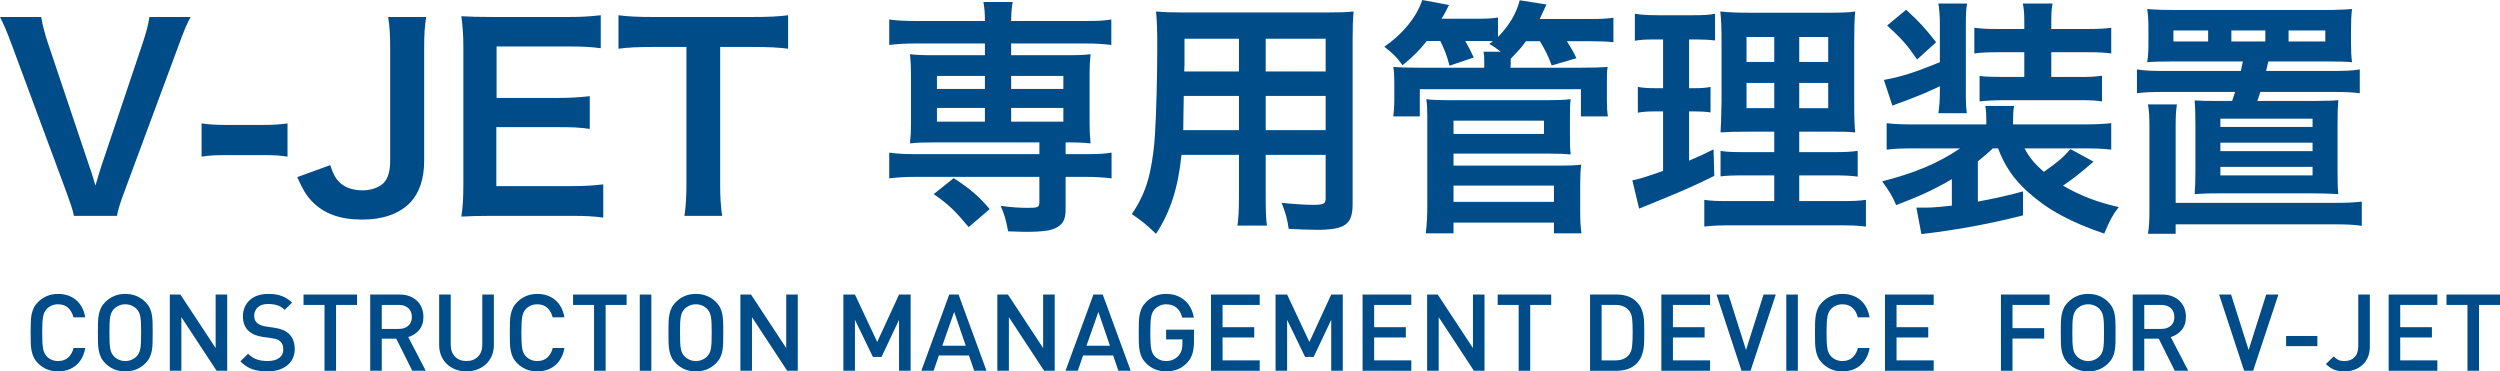 <?xml version="1.0" encoding="UTF-8"?><svg id="b" xmlns="http://www.w3.org/2000/svg" width="700.59" height="104.083" viewBox="0 0 700.59 104.083"><defs><style>.d{fill:#004c88;}</style></defs><g id="c"><g><g><path class="d" d="m20.723,60.486c-.279-1.541-1.05-3.71-2.24-7.001L3.501,13.091C1.961,8.891.98,6.65,0,4.76h11.552c.351,2.31,1.05,4.831,1.89,7.351l11.621,34.584c.351.84,1.191,3.64,1.681,5.32.63-2.1,1.19-4.061,1.61-5.32l11.621-34.584c1.12-3.5,1.54-4.97,1.891-7.351h11.551c-.98,1.75-1.82,3.71-3.5,8.331l-14.982,40.394c-1.189,3.15-1.89,5.391-2.17,7.001h-12.041Z"/><path class="d" d="m56.49,34.583c2.031.28,3.781.42,6.581.42h10.851c2.871,0,4.621-.14,6.651-.42v9.311c-2.311-.35-3.78-.42-6.651-.42h-10.851c-2.73,0-4.271.07-6.581.42v-9.311Z"/><path class="d" d="m119.423,4.76c-.42,2.87-.56,4.69-.56,9.031v31.363c0,4.901-1.33,8.821-3.781,11.481-3.01,3.22-7.7,4.9-13.581,4.9-6.3,0-10.851-1.68-14.212-5.25-1.609-1.75-2.449-3.22-3.99-6.651l9.241-3.36c1.05,3.221,2.03,4.621,3.78,5.741,1.26.84,3.361,1.33,5.251,1.33,2.521,0,4.831-.84,6.091-2.24,1.119-1.26,1.68-3.29,1.68-6.09V13.791c0-4.2-.14-6.23-.561-9.031h10.642Z"/><path class="d" d="m169.053,60.976c-2.52-.35-4.76-.49-9.031-.49h-21.842c-4.2,0-6.09.07-8.891.21.42-2.8.561-5.111.561-9.241V13.581c0-3.64-.141-5.74-.561-9.031,2.801.14,4.62.21,8.891.21h21.143c3.5,0,5.811-.14,9.031-.49v9.241c-2.66-.35-4.9-.49-9.031-.49h-20.162v14.421h17.012c3.641,0,6.021-.14,9.101-.49v9.171c-2.87-.42-4.761-.49-9.101-.49h-17.082v16.522h21.002c3.921,0,5.951-.14,8.961-.49v9.311Z"/><path class="d" d="m201.811,51.385c0,3.78.141,6.23.561,9.101h-10.57c.42-2.94.56-5.321.56-9.101V13.161h-9.451c-4.13,0-7.141.14-9.591.49V4.27c2.52.35,5.53.49,9.521.49h27.723c5.04,0,7.631-.14,10.291-.49v9.381c-2.591-.35-5.251-.49-10.291-.49h-8.752v38.224Z"/><path class="d" d="m256.619,12.181c-3.15,0-5.251.14-7.422.42v-7.141c2.102.28,3.991.42,7.562.42h19.252c0-2.31-.14-3.64-.42-5.321h8.19c-.279,1.681-.42,3.221-.42,5.321h20.582c3.5,0,5.391-.07,7.491-.42v7.141c-2.171-.28-4.271-.42-7.351-.42h-20.723v3.29h15.611c3.431,0,4.761-.07,6.651-.28-.21,2.1-.28,3.22-.28,5.601v13.792c0,2.38.07,3.5.28,5.601-2.101-.21-3.36-.28-7.001-.28v3.291h5.391c3.5,0,5.391-.07,7.49-.42v7.21c-2.31-.28-4.83-.42-7.35-.42h-5.531v9.101c0,2.59-.63,3.92-2.17,4.9-1.61,1.05-4.061,1.4-9.102,1.4-.979,0-2.52-.07-4.83-.14-.63-3.291-1.12-4.971-2.1-7.141,3.08.42,5.39.561,7.84.561,2.591,0,3.011-.21,3.011-1.61v-7.071h-34.653c-2.521,0-5.182.14-7.422.42v-7.21c2.102.28,3.991.42,7.562.42h34.514v-3.291h-29.613c-3.22,0-4.69.07-6.65.28.21-2.17.28-3.36.28-5.601v-13.792c0-2.24-.07-3.5-.28-5.601,1.89.21,3.22.28,6.65.28h14.352v-3.29h-19.392Zm14.842,51.455c-3.921-4.69-5.602-6.3-9.802-9.241l5.601-4.48c4.621,3.01,7.211,5.25,10.081,8.681l-5.88,5.041Zm-8.892-42.354v3.64h13.441v-3.64h-13.441Zm0,8.961v3.85h13.441v-3.85h-13.441Zm20.792-5.321h14.632v-3.64h-14.632v3.64Zm0,9.171h14.632v-3.85h-14.632v3.85Z"/><path class="d" d="m331.1,43.404c-.98,9.311-3.08,15.892-7.141,22.122-2.941-2.8-3.921-3.57-6.791-5.53,2.52-3.641,4.131-7.351,5.11-11.831.7-3.291,1.19-6.931,1.399-10.711.351-5.88.631-15.822.631-24.083,0-5.041-.07-7.281-.35-10.151,2.449.21,4.27.28,8.051.28h39.273c3.92,0,5.881-.07,8.051-.28-.21,2.38-.279,4.13-.279,7.911v45.995c0,5.811-2.101,7.28-10.082,7.28-2.17,0-5.74-.14-7.84-.28-.351-2.66-.841-4.34-1.961-7.281,3.5.35,6.581.56,8.821.56,2.87,0,3.5-.28,3.5-1.75v-12.251h-16.802v11.481c0,4.06.07,6.3.35,8.331h-8.26c.279-2.1.42-4.13.42-8.261v-11.551h-16.102Zm16.102-16.521h-15.472c0,2.03-.07,3.43-.07,4.41-.069,3.291-.069,3.78-.069,5.181h15.611v-9.591Zm0-16.032h-15.262v7.21l-.07,1.96h15.332v-9.171Zm24.292,9.171v-9.171h-16.802v9.171h16.802Zm0,16.452v-9.591h-16.802v9.591h16.802Z"/><path class="d" d="m399.839,11.481c-2.24,2.8-3.64,4.201-6.79,6.791-1.891-2.52-2.311-2.94-5.111-5.18,5.251-3.641,8.961-8.191,10.642-13.091l7.491,1.4c-.98,1.89-1.261,2.52-2.101,3.851h9.591c3.15,0,4.621-.07,6.23-.35v5.46c3.15-3.22,5.111-6.511,6.091-10.291l7.491,1.19c-1.121,2.45-1.261,2.73-1.891,4.061h13.791c3.431,0,4.831-.07,6.861-.35v6.861c-1.891-.21-3.431-.28-6.511-.28h-6.511c1.54,2.521,1.75,2.871,2.66,4.761l-6.931,2.03c-.979-2.66-1.75-4.201-3.29-6.791h-3.921c-1.33,1.82-2.03,2.59-4.271,4.901v1.4l-.07,1.12h19.672c3.991,0,5.251-.07,7.562-.21-.21,1.26-.21,2.1-.21,4.34v4.901c0,2.1.07,3.29.279,4.62h-7.561v-7.631h-45.154v7.631h-7.421c.14-1.4.28-2.66.28-4.62v-4.761c0-2.1-.07-3.15-.28-4.48,2.101.14,3.29.21,7.351.21h18.133v-1.12c0-1.54,0-2.31-.211-3.36h4.83c-1.47-1.12-1.819-1.4-3.22-2.17l1.05-.771c-1.189-.07-1.96-.07-3.15-.07h-4.62c1.12,1.96,1.54,2.87,2.38,4.621l-6.79,2.31c-.771-2.94-1.4-4.55-2.591-6.931h-3.78Zm-.28,53.906c.28-2.45.42-4.551.42-7.771v-25.203c0-2.03-.069-3.29-.279-4.621,1.68.21,3.5.28,5.881.28h28.562c2.59,0,4.34-.07,6.021-.28-.21,1.47-.21,2.8-.21,4.761v5.25c0,2.59,0,3.78.21,5.46-1.75-.14-3.36-.21-5.74-.21h-27.093v3.36h30.033c2.59,0,4.13-.07,5.74-.28-.21,1.75-.279,3.5-.279,5.811v7.071c0,2.38.069,4.34.35,6.371h-7.701v-3.01h-28.143v3.01h-7.771Zm7.771-27.863h25.342v-3.71h-25.342v3.71Zm0,19.042h28.143v-4.55h-28.143v4.55Z"/><path class="d" d="m463.398,11.061c-2.24,0-3.5.07-5.25.35V3.85c1.68.28,3.5.42,6.37.42h9.871c2.8,0,4.48-.07,6.23-.42v7.491c-1.75-.21-3.22-.28-5.181-.28h-2.1v13.651h1.609c1.82,0,2.871-.07,4.41-.35v7.141c-1.399-.21-2.8-.28-4.41-.28h-1.609v13.792c2.939-1.26,3.779-1.61,6.86-3.15l.21,7.421c-6.091,3.01-8.82,4.2-19.672,8.611-.35.14-.7.28-1.4.56l-1.891-7.911c2.381-.49,3.852-.98,8.611-2.66v-16.662h-2.311c-2.029,0-3.15.07-4.76.35v-7.211c1.68.28,2.73.35,4.9.35h2.17v-13.651h-2.66Zm33.813,38.084h-7.771c-3.99,0-5.461.07-7.281.28v-7.141c1.75.28,3.15.35,7.211.35h7.841v-5.741h-6.651c-4.689,0-6.3.07-8.4.21q.141-1.61.28-8.681v-15.822c0-4.76-.07-7.071-.351-9.381,2.66.28,4.9.35,9.451.35h19.322c5.181,0,7.281-.07,9.031-.35-.211,2.03-.28,5.32-.28,9.591v14.912c0,4.9.069,7.351.28,9.381-2.311-.21-3.431-.21-7.631-.21h-8.051v5.741h8.961c3.85,0,5.391-.07,7.42-.35v7.211c-2.029-.28-3.779-.35-7.35-.35h-9.031v7.21h11.271c3.71,0,5.53-.07,7.42-.35v7.491c-2.24-.28-4.13-.35-7.91-.35h-29.474c-3.71,0-5.53.07-7.911.35v-7.491c1.891.28,3.431.35,7.071.35h12.531v-7.21Zm-7.771-38.784v7h7.771v-7h-7.771Zm0,12.881v7.071h7.771v-7.071h-7.771Zm14.771-5.881h8.121v-7h-8.121v7Zm0,12.952h8.121v-7.071h-8.121v7.071Z"/><path class="d" d="m558.461,41.584c-1.33,1.26-2.17,1.96-4.2,3.641v11.271c4.62-.84,9.801-2.03,12.671-2.87v6.721c-9.24,2.38-18.762,4.13-28.492,5.25l-1.4-7.421h2.939c1.33,0,4.061-.21,7.002-.56v-7.421c-4.691,2.8-9.451,4.971-15.612,7.281-1.05-2.52-1.96-3.99-3.921-6.65,9.241-2.38,15.612-5.041,21.843-9.241h-12.951c-3.36,0-5.321.07-7.631.35v-7.421c2.24.28,4.41.35,7.911.35h20.021v-1.12c0-1.68-.07-2.73-.279-4.061h8.051c-.211,1.26-.28,2.311-.28,4.131v1.05h19.952c3.29,0,5.74-.14,7.561-.35v7.421c-2.311-.28-4.34-.35-7.631-.35h-16.662c1.4,2.59,2.66,4.13,5.391,6.581,3.781-2.661,5.251-3.851,7.491-6.371l6.44,3.5c-3.711,3.22-5.74,4.831-8.541,6.721,4.761,2.8,9.521,4.621,15.611,6.021-1.609,2.03-2.59,3.851-4.061,7.421-9.521-3.22-15.82-6.651-21.422-11.691-3.99-3.641-6.37-7.071-8.33-12.182h-1.471Zm-14.842-17.432c-2.87,1.4-5.18,2.38-9.381,3.99-2.1.77-2.38.84-3.92,1.47l-2.381-7.21c4.9-.91,8.471-2.03,15.682-4.971V6.86c0-2.45-.14-4.13-.42-5.88h8.051c-.279,1.54-.35,2.87-.35,5.88v18.482c0,3.92.07,4.761.279,6.371h-7.98c.28-1.82.42-3.64.42-6.371v-1.19Zm-9.451-21.422c3.781,3.5,4.971,4.761,8.401,9.101l-5.32,4.831c-2.801-4.061-4.271-5.741-8.401-9.521l5.32-4.411Zm26.043,11.901c-3.01,0-4.971.07-6.931.35v-7.211c1.96.28,3.78.35,6.931.35h7.07v-1.61c0-2.59-.069-3.92-.42-5.53h8.332c-.281,1.54-.351,2.8-.351,5.391v1.75h9.801c3.15,0,5.04-.07,7.001-.35v7.211c-1.891-.28-3.711-.35-7.001-.35h-9.801v6.931h7.631c3.22,0,4.761-.07,6.581-.35v7.211c-1.611-.28-3.221-.35-6.371-.35h-21.072c-2.66,0-5.181.14-6.861.35v-7.141c1.681.21,3.501.28,6.441.28h6.09v-6.931h-7.07Z"/><path class="d" d="m608.999,17.222c-3.22,0-5.881.07-7.28.21.279-1.75.35-3.01.35-5.46v-3.71c0-2.521-.07-3.991-.35-5.741,2.24.21,4.9.28,7.91.28h41.725c3.08,0,6.511-.14,7.771-.28-.21,1.68-.28,3.081-.28,5.741v3.71c0,2.66.07,3.78.28,5.46-1.399-.14-3.71-.21-7.141-.21h-16.312q-.42,1.75-.631,2.66h18.272c3.78,0,5.671-.07,7.981-.42v6.65c-2.451-.28-4.341-.35-7.981-.35h-19.882q-.42,1.26-.84,2.52h16.172c2.8,0,5.109-.07,6.51-.21-.14,1.68-.209,3.57-.209,6.721v13.372c0,3.57.069,4.83.209,6.23-2.87-.14-4.061-.21-6.791-.21h-26.672c-2.73,0-3.781,0-6.791.21.141-1.89.21-3.57.21-6.23v-13.372c0-3.22-.069-4.971-.21-6.651,2.24.14,3.08.14,6.441.14h4.06c.49-1.47.49-1.54.841-2.52h-19.533c-3.57,0-5.529.07-7.98.35v-6.65c2.311.35,4.271.42,7.98.42h21.143c.28-1.19.28-1.4.561-2.66h-19.532Zm44.874,39.624c3.852,0,5.461-.07,7.981-.35v6.791c-2.38-.35-4.271-.42-7.981-.42h-44.174v2.66h-7.771c.351-2.03.42-3.71.42-6.931v-23.032c0-2.73-.069-4.411-.42-6.301h8.121c-.279,1.96-.35,3.291-.35,6.231v21.352h44.174Zm-35.073-48.305h-9.731v3.081h9.731v-3.081Zm3.431,27.023h25.832v-2.31h-25.832v2.31Zm0,6.791h25.832v-2.38h-25.832v2.38Zm0,6.791h25.832v-2.38h-25.832v2.38Zm12.602-40.604h-9.521v3.081h9.521v-3.081Zm16.801,3.081v-3.081h-10.291v3.081h10.291Z"/></g><g><path class="d" d="m22.944,100.333c-.45.82-1.011,1.51-1.681,2.07-.67.56-1.43.98-2.279,1.26-.851.28-1.756.42-2.715.42-1.121,0-2.15-.195-3.09-.585-.941-.39-1.781-.955-2.521-1.695-.521-.52-.921-1.07-1.2-1.65-.28-.58-.484-1.21-.615-1.89-.13-.68-.205-1.435-.225-2.265s-.03-1.755-.03-2.775.011-1.945.03-2.775c.02-.83.095-1.585.225-2.265.131-.68.335-1.31.615-1.89.279-.58.68-1.13,1.2-1.65.739-.74,1.579-1.305,2.521-1.695.939-.39,1.969-.585,3.09-.585,1.979,0,3.649.56,5.01,1.68,1.359,1.12,2.229,2.75,2.609,4.89h-3.3c-.26-1.08-.745-1.959-1.454-2.64-.711-.68-1.666-1.02-2.865-1.02-.641,0-1.23.115-1.771.345-.54.23-1,.545-1.38.945-.26.28-.476.585-.645.915-.171.33-.301.74-.391,1.23s-.155,1.095-.195,1.815c-.04.72-.06,1.62-.06,2.7s.02,1.98.06,2.7.105,1.325.195,1.815c.09.49.22.9.391,1.23.169.33.385.635.645.915.38.4.84.715,1.38.945.54.23,1.13.345,1.771.345,1.199,0,2.16-.34,2.879-1.02.721-.68,1.211-1.56,1.471-2.64h3.27c-.18,1.061-.494,2-.944,2.82Z"/><path class="d" d="m42.759,95.998c-.021.83-.09,1.585-.21,2.265-.12.68-.32,1.31-.6,1.89-.281.58-.681,1.13-1.2,1.65-.74.74-1.58,1.305-2.521,1.695-.939.39-1.979.585-3.119.585s-2.176-.195-3.105-.585c-.93-.39-1.766-.955-2.505-1.695-.521-.52-.921-1.07-1.2-1.65-.28-.58-.484-1.21-.615-1.89-.13-.68-.205-1.435-.225-2.265s-.03-1.755-.03-2.775.011-1.945.03-2.775c.02-.83.095-1.585.225-2.265.131-.68.335-1.31.615-1.89.279-.58.68-1.13,1.2-1.65.739-.74,1.575-1.305,2.505-1.695s1.965-.585,3.105-.585,2.18.195,3.119.585c.94.39,1.78.956,2.521,1.695.52.52.919,1.07,1.2,1.65.279.58.479,1.21.6,1.89.12.68.189,1.436.21,2.265.021.83.03,1.755.03,2.775s-.01,1.945-.03,2.775Zm-3.255-5.46c-.029-.709-.09-1.31-.18-1.8-.09-.49-.221-.9-.391-1.23s-.385-.635-.645-.915c-.381-.4-.846-.72-1.395-.96-.551-.24-1.146-.36-1.785-.36s-1.235.12-1.785.36c-.551.24-1.016.56-1.396.96-.26.28-.476.585-.645.915-.171.33-.3.74-.39,1.23-.091.49-.15,1.09-.181,1.8-.03.71-.045,1.605-.045,2.685s.015,1.976.045,2.685c.03.71.09,1.31.181,1.8.09.49.219.9.39,1.23.169.33.385.635.645.915.38.4.845.72,1.396.96.55.24,1.145.36,1.785.36s1.234-.12,1.785-.36c.549-.24,1.014-.56,1.395-.96.26-.28.475-.585.645-.915s.301-.74.391-1.23.15-1.09.18-1.8c.03-.709.045-1.605.045-2.685s-.015-1.975-.045-2.685Z"/><path class="d" d="m60.699,103.902l-9.871-15.03v15.03h-3.239v-21.36h2.97l9.87,15v-15h3.24v21.36h-2.97Z"/><path class="d" d="m82.028,100.452c-.38.78-.91,1.44-1.59,1.98-.681.54-1.49.95-2.431,1.23-.939.28-1.969.42-3.09.42-1.619,0-3.029-.21-4.229-.63-1.2-.42-2.31-1.149-3.33-2.19l2.16-2.13c.78.78,1.61,1.315,2.489,1.605.881.29,1.871.435,2.971.435,1.4,0,2.484-.285,3.255-.855s1.155-1.375,1.155-2.415c0-.979-.28-1.72-.84-2.22-.281-.259-.58-.45-.9-.57s-.801-.229-1.439-.33l-2.521-.36c-1.739-.24-3.09-.81-4.05-1.71-1.041-.98-1.561-2.34-1.561-4.08,0-.919.166-1.765.496-2.535.329-.77.799-1.435,1.409-1.995s1.354-.99,2.235-1.29c.879-.3,1.879-.45,3-.45,1.42,0,2.649.19,3.689.57,1.04.38,2.02,1,2.94,1.86l-2.07,2.04c-.659-.64-1.375-1.075-2.146-1.305-.77-.229-1.604-.345-2.504-.345-1.26,0-2.226.315-2.896.945-.671.63-1.005,1.425-1.005,2.385,0,.4.064.765.195,1.095.129.33.334.625.615.885.559.5,1.359.83,2.399.99l2.431.36c.999.16,1.799.365,2.399.615s1.13.575,1.59.975c.58.521,1.015,1.15,1.306,1.89.289.74.435,1.57.435,2.49,0,.98-.19,1.86-.57,2.64Z"/><path class="d" d="m94.178,85.452v18.45h-3.24v-18.45h-5.879v-2.91h15v2.91h-5.881Z"/><path class="d" d="m115.538,103.902l-4.5-9h-4.05v9h-3.24v-21.36h8.279c1.021,0,1.936.155,2.746.465.81.311,1.504.74,2.084,1.29.58.55,1.025,1.21,1.336,1.98.31.77.465,1.605.465,2.505,0,1.541-.41,2.786-1.23,3.735s-1.83,1.595-3.029,1.935l4.92,9.45h-3.78Zm-1.125-17.561c-.671-.593-1.545-.89-2.625-.89h-4.8v6.72h4.8c1.08,0,1.954-.291,2.625-.874.67-.583,1.005-1.406,1.005-2.472s-.335-1.893-1.005-2.485Z"/><path class="d" d="m137.812,99.717c-.39.91-.93,1.685-1.619,2.325-.69.64-1.506,1.14-2.445,1.5-.94.36-1.95.54-3.03.54s-2.09-.18-3.03-.54c-.939-.36-1.75-.86-2.43-1.5s-1.215-1.415-1.605-2.325c-.39-.91-.584-1.915-.584-3.015v-14.16h3.24v14.01c0,1.44.398,2.57,1.199,3.39.8.82,1.87,1.23,3.21,1.23s2.415-.41,3.226-1.23c.81-.82,1.215-1.95,1.215-3.39v-14.01h3.24v14.16c0,1.101-.195,2.105-.586,3.015Z"/><path class="d" d="m157.223,100.333c-.45.82-1.01,1.51-1.68,2.07-.671.56-1.431.98-2.281,1.26-.85.28-1.754.42-2.715.42-1.119,0-2.149-.195-3.09-.585-.939-.39-1.779-.955-2.52-1.695-.521-.52-.92-1.07-1.2-1.65s-.485-1.21-.614-1.89c-.131-.68-.206-1.435-.226-2.265-.021-.83-.03-1.755-.03-2.775s.01-1.945.03-2.775c.02-.83.095-1.585.226-2.265.129-.68.334-1.31.614-1.89s.68-1.13,1.2-1.65c.74-.74,1.58-1.305,2.52-1.695.94-.39,1.971-.585,3.09-.585,1.98,0,3.65.56,5.011,1.68s2.229,2.75,2.61,4.89h-3.301c-.26-1.08-.745-1.959-1.455-2.64-.71-.68-1.664-1.02-2.865-1.02-.64,0-1.229.115-1.77.345-.54.23-1,.545-1.38.945-.261.28-.476.585-.646.915-.17.33-.299.74-.39,1.23-.09.49-.155,1.095-.194,1.815-.041.72-.061,1.62-.061,2.7s.02,1.98.061,2.7c.039.72.104,1.325.194,1.815.091.49.22.9.39,1.23s.385.635.646.915c.38.4.84.715,1.38.945.54.23,1.13.345,1.77.345,1.201,0,2.16-.34,2.881-1.02.72-.68,1.209-1.56,1.47-2.64h3.271c-.181,1.061-.496,2-.945,2.82Z"/><path class="d" d="m169.717,85.452v18.45h-3.24v-18.45h-5.879v-2.91h15v2.91h-5.881Z"/><path class="d" d="m179.287,103.902v-21.36h3.24v21.36h-3.24Z"/><path class="d" d="m202.656,95.998c-.02.83-.09,1.585-.209,2.265-.121.68-.32,1.31-.601,1.89s-.681,1.13-1.2,1.65c-.74.74-1.58,1.305-2.52,1.695-.94.39-1.98.585-3.12.585s-2.175-.195-3.104-.585c-.931-.39-1.766-.955-2.506-1.695-.52-.52-.92-1.07-1.199-1.65-.281-.58-.485-1.21-.615-1.89-.131-.68-.205-1.435-.225-2.265-.021-.83-.031-1.755-.031-2.775s.011-1.945.031-2.775c.02-.83.094-1.585.225-2.265.13-.68.334-1.31.615-1.89.279-.58.68-1.13,1.199-1.65.74-.74,1.575-1.305,2.506-1.695.93-.39,1.965-.585,3.104-.585s2.18.195,3.12.585c.939.39,1.779.956,2.52,1.695.52.52.92,1.07,1.2,1.65s.479,1.21.601,1.89c.119.68.189,1.436.209,2.265.021.83.031,1.755.031,2.775s-.011,1.945-.031,2.775Zm-3.254-5.46c-.03-.709-.09-1.31-.181-1.8-.09-.49-.22-.9-.39-1.23s-.385-.635-.645-.915c-.381-.4-.846-.72-1.396-.96-.55-.24-1.146-.36-1.785-.36s-1.235.12-1.785.36c-.55.24-1.015.56-1.396.96-.26.28-.475.585-.645.915s-.3.74-.39,1.23c-.091.49-.149,1.09-.181,1.8-.029.71-.045,1.605-.045,2.685s.016,1.976.045,2.685c.031.71.09,1.31.181,1.8.09.49.22.9.39,1.23s.385.635.645.915c.381.4.846.72,1.396.96.55.24,1.146.36,1.785.36s1.235-.12,1.785-.36c.55-.24,1.015-.56,1.396-.96.26-.28.475-.585.645-.915s.3-.74.39-1.23c.091-.49.15-1.09.181-1.8.029-.709.045-1.605.045-2.685s-.016-1.975-.045-2.685Z"/><path class="d" d="m220.597,103.902l-9.87-15.03v15.03h-3.24v-21.36h2.971l9.869,15v-15h3.24v21.36h-2.97Z"/><path class="d" d="m251.946,103.902v-14.28l-4.92,10.41h-2.4l-5.04-10.41v14.28h-3.24v-21.36h3.24l6.24,13.29,6.12-13.29h3.239v21.36h-3.239Z"/><path class="d" d="m273.006,103.902l-1.471-4.29h-8.43l-1.47,4.29h-3.45l7.83-21.36h2.61l7.829,21.36h-3.449Zm-5.609-16.5l-3.33,9.48h6.569l-3.239-9.48Z"/><path class="d" d="m292.596,103.902l-9.87-15.03v15.03h-3.239v-21.36h2.969l9.871,15v-15h3.24v21.36h-2.971Z"/><path class="d" d="m313.416,103.902l-1.471-4.29h-8.43l-1.471,4.29h-3.449l7.83-21.36h2.609l7.83,21.36h-3.449Zm-5.61-16.5l-3.33,9.48h6.569l-3.239-9.48Z"/><path class="d" d="m334.16,99.115c-.29.938-.785,1.785-1.484,2.543-.82.858-1.721,1.477-2.7,1.855-.98.379-2.04.569-3.181.569-1.119,0-2.149-.195-3.09-.585-.939-.39-1.779-.955-2.52-1.695-.521-.52-.92-1.07-1.2-1.65s-.485-1.21-.614-1.89c-.131-.68-.206-1.435-.226-2.265-.021-.83-.03-1.755-.03-2.775s.01-1.945.03-2.775c.02-.83.095-1.585.226-2.265.129-.68.334-1.31.614-1.89s.68-1.13,1.2-1.65c.74-.74,1.574-1.305,2.505-1.695s1.965-.585,3.104-.585,2.155.175,3.045.525c.891.35,1.66.825,2.311,1.425.65.6,1.175,1.3,1.575,2.1.399.8.68,1.661.84,2.58h-3.271c-.279-1.18-.8-2.095-1.56-2.745-.761-.65-1.739-.975-2.94-.975-.64,0-1.229.12-1.77.36-.54.24-1,.56-1.38.96-.261.28-.476.585-.646.915s-.299.74-.39,1.23c-.09.49-.155,1.09-.194,1.8-.041.71-.061,1.605-.061,2.685s.02,1.98.061,2.7c.039.72.104,1.325.194,1.815.091.49.22.9.39,1.23s.385.635.646.915c.38.4.84.715,1.38.945.54.23,1.13.345,1.77.345.7,0,1.351-.13,1.951-.39.6-.26,1.109-.63,1.529-1.11.4-.46.68-.96.84-1.5s.24-1.16.24-1.86v-1.2h-4.561v-2.73h7.801v3.262c0,1.376-.146,2.534-.436,3.471Z"/><path class="d" d="m339.365,103.902v-21.36h13.65v2.91h-10.41v6.24h8.88v2.88h-8.88v6.42h10.41v2.91h-13.65Z"/><path class="d" d="m373.055,103.902v-14.28l-4.92,10.41h-2.4l-5.039-10.41v14.28h-3.24v-21.36h3.24l6.24,13.29,6.119-13.29h3.24v21.36h-3.24Z"/><path class="d" d="m381.845,103.902v-21.36h13.649v2.91h-10.41v6.24h8.881v2.88h-8.881v6.42h10.41v2.91h-13.649Z"/><path class="d" d="m413.045,103.902l-9.871-15.03v15.03h-3.239v-21.36h2.97l9.87,15v-15h3.24v21.36h-2.97Z"/><path class="d" d="m428.824,85.452v18.45h-3.24v-18.45h-5.88v-2.91h15v2.91h-5.88Z"/><path class="d" d="m460.759,95.442c-.011.8-.075,1.58-.195,2.34-.12.76-.329,1.49-.63,2.19-.3.701-.74,1.34-1.32,1.92-.68.68-1.49,1.185-2.43,1.515-.94.33-1.971.495-3.09.495h-7.5v-21.36h7.5c1.119,0,2.149.165,3.09.495.939.33,1.75.835,2.43,1.515.58.581,1.021,1.205,1.32,1.875.301.67.51,1.37.63,2.1.12.73.185,1.475.195,2.235.01.76.015,1.53.015,2.31s-.005,1.57-.015,2.37Zm-3.375-6.105c-.101-1.01-.431-1.825-.99-2.445-.88-.96-2.09-1.44-3.63-1.44h-3.93v15.54h3.93c1.54,0,2.75-.48,3.63-1.44.56-.62.89-1.485.99-2.595.1-1.11.149-2.405.149-3.885s-.05-2.725-.149-3.735Z"/><path class="d" d="m465.573,103.902v-21.36h13.649v2.91h-10.41v6.24h8.881v2.88h-8.881v6.42h10.41v2.91h-13.649Z"/><path class="d" d="m490.562,103.902h-2.52l-7.02-21.36h3.359l4.92,15.54,4.92-15.54h3.42l-7.08,21.36Z"/><path class="d" d="m500.583,103.902v-21.36h3.239v21.36h-3.239Z"/><path class="d" d="m522.979,100.333c-.451.82-1.011,1.51-1.681,2.07-.671.56-1.431.98-2.28,1.26-.85.28-1.755.42-2.715.42-1.12,0-2.15-.195-3.09-.585-.94-.39-1.78-.955-2.52-1.695-.521-.52-.921-1.07-1.201-1.65-.279-.58-.484-1.21-.614-1.89-.13-.68-.206-1.435-.226-2.265s-.029-1.755-.029-2.775.01-1.945.029-2.775c.02-.83.096-1.585.226-2.265.13-.68.335-1.31.614-1.89.28-.58.68-1.13,1.201-1.65.739-.74,1.579-1.305,2.52-1.695.939-.39,1.97-.585,3.09-.585,1.98,0,3.65.56,5.01,1.68,1.36,1.12,2.23,2.75,2.61,4.89h-3.3c-.26-1.08-.746-1.959-1.455-2.64-.711-.68-1.665-1.02-2.865-1.02-.641,0-1.23.115-1.77.345-.541.23-1,.545-1.381.945-.26.28-.475.585-.645.915-.17.33-.3.74-.391,1.23-.09.49-.154,1.095-.194,1.815-.04.72-.06,1.62-.06,2.7s.02,1.98.06,2.7.104,1.325.194,1.815c.091.49.221.9.391,1.23s.385.635.645.915c.381.4.84.715,1.381.945.539.23,1.129.345,1.77.345,1.2,0,2.16-.34,2.88-1.02.72-.68,1.21-1.56,1.47-2.64h3.271c-.181,1.061-.495,2-.944,2.82Z"/><path class="d" d="m528.242,103.902v-21.36h13.65v2.91h-10.41v6.24h8.881v2.88h-8.881v6.42h10.41v2.91h-13.65Z"/><path class="d" d="m563.972,85.452v6.51h8.88v2.91h-8.88v9.03h-3.239v-21.36h13.649v2.91h-10.41Z"/><path class="d" d="m592.832,95.998c-.021.83-.09,1.585-.211,2.265-.119.68-.319,1.31-.6,1.89s-.68,1.13-1.199,1.65c-.74.74-1.58,1.305-2.521,1.695-.94.39-1.979.585-3.12.585s-2.175-.195-3.105-.585c-.93-.39-1.765-.955-2.504-1.695-.521-.52-.921-1.07-1.201-1.65-.279-.58-.484-1.21-.614-1.89-.13-.68-.206-1.435-.226-2.265s-.029-1.755-.029-2.775.01-1.945.029-2.775c.02-.83.096-1.585.226-2.265.13-.68.335-1.31.614-1.89.28-.58.68-1.13,1.201-1.65.739-.74,1.574-1.305,2.504-1.695.931-.39,1.965-.585,3.105-.585s2.18.195,3.12.585,1.78.956,2.521,1.695c.52.52.919,1.07,1.199,1.65s.48,1.21.6,1.89c.121.68.19,1.436.211,2.265.02.83.029,1.755.029,2.775s-.01,1.945-.029,2.775Zm-3.256-5.46c-.029-.709-.09-1.31-.18-1.8-.09-.49-.221-.9-.39-1.23-.171-.33-.386-.635-.646-.915-.38-.4-.845-.72-1.395-.96-.551-.24-1.145-.36-1.785-.36s-1.234.12-1.785.36c-.551.24-1.016.56-1.395.96-.26.28-.476.585-.645.915-.171.33-.301.74-.391,1.23-.09.49-.15,1.09-.18,1.8-.03.71-.045,1.605-.045,2.685s.015,1.976.045,2.685c.029.71.09,1.31.18,1.8s.22.9.391,1.23c.169.33.385.635.645.915.379.4.844.72,1.395.96.551.24,1.145.36,1.785.36s1.234-.12,1.785-.36c.55-.24,1.015-.56,1.395-.96.26-.28.475-.585.646-.915.169-.33.3-.74.39-1.23s.15-1.09.18-1.8c.031-.709.045-1.605.045-2.685s-.014-1.975-.045-2.685Z"/><path class="d" d="m609.451,103.902l-4.5-9h-4.05v9h-3.239v-21.36h8.279c1.02,0,1.936.155,2.745.465.81.311,1.505.74,2.085,1.29.58.55,1.025,1.21,1.335,1.98.31.77.466,1.605.466,2.505,0,1.541-.41,2.786-1.23,3.735s-1.83,1.595-3.03,1.935l4.92,9.45h-3.78Zm-1.125-17.561c-.67-.593-1.545-.89-2.625-.89h-4.8v6.72h4.8c1.08,0,1.955-.291,2.625-.874.67-.583,1.006-1.406,1.006-2.472s-.336-1.893-1.006-2.485Z"/><path class="d" d="m631.411,103.902h-2.521l-7.02-21.36h3.359l4.921,15.54,4.92-15.54h3.42l-7.08,21.36Z"/><path class="d" d="m640.65,97.002v-2.85h8.761v2.85h-8.761Z"/><path class="d" d="m663.556,100.123c-.37.86-.88,1.58-1.53,2.16-.649.581-1.404,1.025-2.265,1.335-.86.31-1.78.465-2.76.465-1.101,0-2.056-.161-2.865-.48-.81-.32-1.585-.85-2.325-1.59l2.16-2.13c.38.38.785.69,1.215.93.43.24,1.035.36,1.815.36,1.2,0,2.146-.36,2.835-1.08.689-.72,1.035-1.78,1.035-3.18v-14.37h3.24v14.61c0,1.12-.186,2.11-.556,2.97Z"/><path class="d" d="m669.391,103.902v-21.36h13.65v2.91h-10.41v6.24h8.88v2.88h-8.88v6.42h10.41v2.91h-13.65Z"/><path class="d" d="m694.711,85.452v18.45h-3.24v-18.45h-5.881v-2.91h15v2.91h-5.879Z"/></g></g></g></svg>